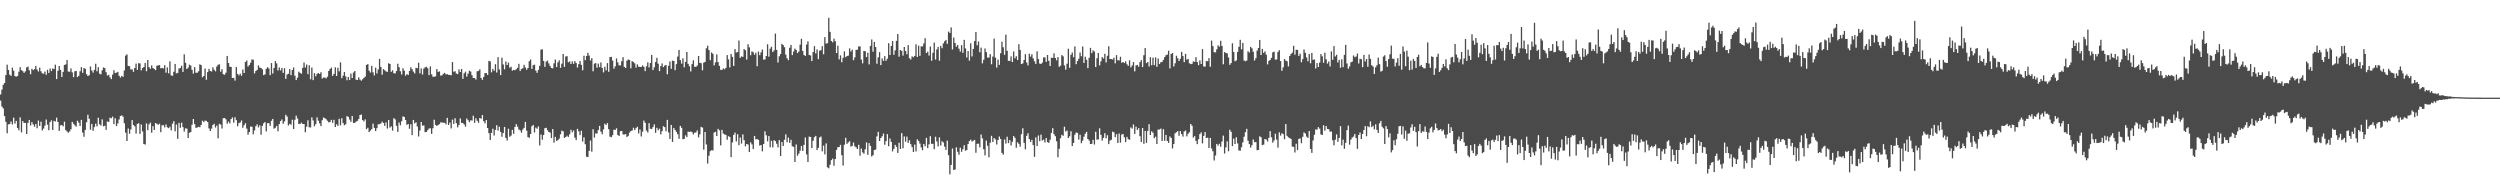 <?xml version="1.0" encoding="UTF-8"?>
<svg xmlns="http://www.w3.org/2000/svg" width="1920" height="150">
  <path d="M0 72.566h1v4.693H0zM1 68.805h1v13.089H1zM2 65.125h1v18.149H2zM3 63.723h1v25.461H3zM4 57.653h1v35.887H4zM5 49.678h1v52.663H5zM6 53.696h1v41.856H6zM7 57.355h1v37.878H7zM8 58.298h1v35.042H8zM9 51.982h1v43.605H9zM10 54.291h1v36.063H10zM11 58.488h1v36.447H11zM12 58.881h1v33.925H12zM13 58.297h1v39.942H13zM14 55.056h1v45.003H14zM15 51.599h1v38.585H15zM16 53.841h1v47.844H16zM17 54.686h1v38.293H17zM18 55.934h1v38.505H18zM19 54.775h1v39.592H19zM20 51.751h1v51.165H20zM21 51.174h1v43.233H21zM22 53.977h1v38.156H22zM23 56.995h1v39.358H23zM24 52.863h1v40.989H24zM25 53.928h1v41.641H25zM26 53.113h1v44.206H26zM27 50.645h1v44.586H27zM28 53.442h1v45.077H28zM29 54.960h1v37.627H29zM30 51.923h1v44.822H30zM31 54.720h1v38.708H31zM32 56.317h1v43.887H32zM33 56.613h1v42.177H33zM34 54.952h1v41.530H34zM35 57.435h1v34.350H35zM36 53.613h1v42.119H36zM37 56.017h1v44.021H37zM38 52.608h1v41.133H38zM39 54.599h1v37.838H39zM40 52.588h1v47.241H40zM41 53.035h1v39.769H41zM42 49.654h1v43.669H42zM43 60.724h1v29.621H43zM44 54.395h1v39.323H44zM45 50.686h1v49.836H45zM46 53.647h1v42.655H46zM47 59.083h1v36.924H47zM48 55.199h1v41.800H48zM49 49.866h1v43.584H49zM50 49.478h1v50.483H50zM51 46.107h1v54.868H51zM52 55.010h1v46.930H52zM53 55.030h1v45.895H53zM54 52.519h1v46.777H54zM55 55.567h1v38.083H55zM56 59.303h1v35.729H56zM57 54.744h1v41.516H57zM58 54.477h1v42.745H58zM59 59.175h1v33.557H59zM60 58.210h1v35.987H60zM61 54.751h1v42.013H61zM62 51.578h1v40.480H62zM63 55.930h1v45.894H63zM64 52.257h1v52.777H64zM65 52.822h1v46.974H65zM66 56.985h1v36.895H66zM67 58.383h1v29.730H67zM68 57.793h1v33.375H68zM69 51.059h1v48.538H69zM70 54.132h1v41.032H70zM71 55.771h1v44.660H71zM72 53.637h1v44.005H72zM73 48.970h1v46.019H73zM74 54.755h1v42.277H74zM75 51.599h1v38.832H75zM76 56.540h1v38.911H76zM77 57.123h1v39.344H77zM78 53.968h1v37.665H78zM79 51.781h1v45.240H79zM80 52.335h1v44.218H80zM81 55.428h1v44.301H81zM82 58.036h1v35.181H82zM83 57.435h1v36.282H83zM84 59.447h1v30.983H84zM85 60.781h1v30.026H85zM86 57.347h1v32.278H86zM87 53.951h1v41.358H87zM88 56.105h1v34.735H88zM89 55.751h1v41.069H89zM90 55.217h1v39.533H90zM91 58.170h1v33.559H91zM92 59.557h1v29.511H92zM93 58.271h1v30.339H93zM94 59.001h1v30.603H94zM95 54.102h1v40.577H95zM96 42.722h1v59.146H96zM97 41.800h1v66.487H97zM98 50.597h1v48.134H98zM99 50.911h1v51.802H99zM100 53.372h1v46.069H100zM101 53.244h1v38.953H101zM102 55.160h1v40.837H102zM103 52.222h1v44.840H103zM104 48.837h1v53.789H104zM105 53.642h1v41.546H105zM106 48.555h1v46.124H106zM107 48.689h1v54.127H107zM108 54.081h1v41.493H108zM109 52.254h1v48.670H109zM110 51.399h1v59.213H110zM111 48.282h1v62.795H111zM112 54.671h1v40.119H112zM113 46.091h1v53.915H113zM114 51.600h1v43.888H114zM115 52.851h1v41.377H115zM116 50.259h1v51.669H116zM117 52.292h1v44.607H117zM118 52.931h1v46.923H118zM119 53.899h1v40.573H119zM120 50.486h1v44.642H120zM121 50.242h1v45.600H121zM122 49.963h1v45.065H122zM123 52.412h1v49.093H123zM124 52.183h1v44.116H124zM125 52.572h1v43.518H125zM126 50.071h1v47.737H126zM127 55.834h1v39.739H127zM128 51.768h1v46.033H128zM129 56.327h1v42.085H129zM130 47.119h1v50.193H130zM131 57.916h1v42.224H131zM132 58.196h1v36.829H132zM133 55.097h1v37.994H133zM134 49.109h1v51.760H134zM135 56.375h1v39.265H135zM136 56.029h1v50.606H136zM137 52.618h1v41.758H137zM138 52.158h1v45.999H138zM139 50.509h1v43.771H139zM140 55.257h1v42.402H140zM141 41.710h1v59.366H141zM142 48.228h1v50.366H142zM143 52.977h1v45.792H143zM144 51.903h1v54.063H144zM145 49.659h1v52.294H145zM146 50.349h1v51.071H146zM147 53.627h1v42.193H147zM148 56.544h1v34.836H148zM149 51.563h1v43.715H149zM150 55.837h1v42.384H150zM151 55.868h1v42.028H151zM152 54.745h1v42.620H152zM153 49.405h1v48.334H153zM154 50.015h1v45.924H154zM155 59.320h1v33.352H155zM156 58.356h1v35.367H156zM157 52.660h1v39.951H157zM158 61.230h1v31.578H158zM159 55.392h1v38.428H159zM160 52.865h1v45.749H160zM161 54.498h1v46.095H161zM162 54.914h1v43.845H162zM163 51.715h1v44.307H163zM164 53.571h1v41.529H164zM165 54.807h1v43.128H165zM166 51.091h1v45.386H166zM167 49.720h1v56.500H167zM168 49.426h1v45.655H168zM169 55.021h1v40.660H169zM170 53.121h1v45.582H170zM171 57.051h1v33.710H171zM172 57.421h1v33.207H172zM173 55.798h1v35.840H173zM174 42.973h1v52.043H174zM175 48.380h1v44.993H175zM176 51.201h1v43.566H176zM177 51.422h1v40.027H177zM178 59.889h1v30.326H178zM179 59.752h1v34.481H179zM180 61.906h1v28.165H180zM181 51.507h1v40.795H181zM182 56.775h1v40.195H182zM183 57.900h1v36.691H183zM184 56.571h1v37.498H184zM185 58.176h1v34.357H185zM186 53.365h1v44.792H186zM187 56.068h1v40.118H187zM188 47.613h1v47.070H188zM189 46.418h1v52.368H189zM190 51.172h1v52.232H190zM191 49.912h1v51.529H191zM192 48.186h1v49.045H192zM193 45.616h1v51.713H193zM194 45.879h1v57.227H194zM195 56.379h1v43.813H195zM196 54.540h1v42.406H196zM197 53.634h1v41.835H197zM198 50.241h1v47.616H198zM199 51.910h1v44.343H199zM200 52.230h1v51.239H200zM201 53.259h1v43.441H201zM202 57.710h1v36.988H202zM203 57.150h1v36.586H203zM204 52.855h1v48.124H204zM205 51.590h1v43.014H205zM206 52.603h1v41.956H206zM207 57.689h1v38.977H207zM208 48.441h1v44.352H208zM209 56.498h1v34.851H209zM210 52.169h1v46.628H210zM211 46.968h1v51.123H211zM212 48.676h1v48.005H212zM213 54.125h1v46.664H213zM214 51.788h1v43.490H214zM215 54.087h1v38.958H215zM216 52.238h1v39.495H216zM217 55.976h1v39.125H217zM218 52.365h1v40.845H218zM219 60.557h1v27.630H219zM220 57.235h1v32.335H220zM221 56.637h1v39.754H221zM222 53.078h1v42.071H222zM223 57.709h1v38.060H223zM224 53.777h1v38.178H224zM225 51.892h1v47.170H225zM226 58.131h1v33.878H226zM227 61.511h1v27.296H227zM228 59.666h1v31.301H228zM229 55.060h1v40.069H229zM230 56.004h1v39.162H230zM231 56.649h1v37.547H231zM232 52.110h1v43.114H232zM233 47.999h1v47.272H233zM234 51.816h1v49.751H234zM235 49.582h1v47.747H235zM236 56.933h1v35.476H236zM237 50.141h1v47.622H237zM238 60.868h1v37.040H238zM239 51.863h1v38.307H239zM240 61.566h1v30.964H240zM241 56.150h1v40.811H241zM242 58.583h1v36.808H242zM243 56.750h1v33.399H243zM244 56.019h1v36.663H244zM245 56.842h1v37.885H245zM246 55.479h1v41.389H246zM247 60.315h1v31.989H247zM248 59.566h1v30.726H248zM249 59.594h1v31.208H249zM250 60.216h1v31.376H250zM251 58.951h1v33.756H251zM252 54.537h1v39.475H252zM253 52.930h1v40.699H253zM254 51.913h1v40.152H254zM255 58.251h1v36.067H255zM256 56.735h1v35.277H256zM257 51.731h1v45.802H257zM258 58.315h1v37.143H258zM259 52.021h1v44.659H259zM260 54.799h1v36.417H260zM261 47.869h1v48.365H261zM262 60.037h1v30.773H262zM263 58.106h1v36.413H263zM264 55.300h1v40.906H264zM265 58.672h1v36.768H265zM266 61.636h1v27.578H266zM267 59.134h1v30.617H267zM268 61.393h1v30.386H268zM269 56.505h1v37.091H269zM270 59.898h1v29.200H270zM271 55.718h1v38.710H271zM272 54.505h1v39.844H272zM273 61.199h1v32.210H273zM274 61.452h1v31.371H274zM275 59.394h1v32.034H275zM276 61.129h1v27.252H276zM277 61.978h1v26.002H277zM278 60.896h1v31.315H278zM279 59.746h1v33.534H279zM280 58.824h1v32.882H280zM281 49.881h1v49.273H281zM282 49.187h1v48.971H282zM283 54.225h1v47.207H283zM284 55.718h1v44.572H284zM285 50.567h1v48.675H285zM286 55.550h1v39.440H286zM287 57.917h1v40.327H287zM288 51.978h1v48.732H288zM289 56.437h1v42.040H289zM290 53.359h1v42.153H290zM291 45.232h1v50.110H291zM292 51.410h1v43.471H292zM293 57.374h1v36.034H293zM294 53.098h1v41.347H294zM295 53.953h1v42.738H295zM296 54.856h1v39.126H296zM297 55.180h1v43.550H297zM298 48.570h1v43.580H298zM299 49.175h1v48.832H299zM300 55.147h1v41.857H300zM301 54.008h1v46.341H301zM302 56.214h1v34.584H302zM303 56.443h1v35.262H303zM304 54.541h1v42.059H304zM305 48.954h1v52.308H305zM306 51.590h1v42.511H306zM307 54.743h1v41.455H307zM308 57.165h1v35.991H308zM309 52.446h1v36.926H309zM310 54.254h1v35.535H310zM311 58.132h1v34.016H311zM312 56.880h1v38.945H312zM313 57.603h1v37.645H313zM314 54.509h1v44.347H314zM315 51.674h1v43.788H315zM316 53.158h1v50.620H316zM317 54.975h1v37.139H317zM318 56.366h1v38.422H318zM319 52.078h1v41.867H319zM320 52.367h1v44.809H320zM321 48.160h1v56.670H321zM322 56.332h1v43.917H322zM323 52.546h1v41.157H323zM324 57.233h1v39.324H324zM325 52.667h1v43.632H325zM326 51.734h1v49.798H326zM327 51.304h1v50.050H327zM328 52.448h1v47.524H328zM329 57.716h1v41.010H329zM330 50.992h1v47.521H330zM331 57.104h1v45.696H331zM332 58.936h1v39.573H332zM333 58.998h1v32.975H333zM334 58.627h1v37.316H334zM335 53.053h1v43.594H335zM336 55.187h1v40.930H336zM337 54.826h1v40.519H337zM338 58.062h1v35.866H338zM339 57.840h1v36.285H339zM340 56.633h1v37.600H340zM341 55.972h1v38.353H341zM342 57.158h1v38.404H342zM343 56.948h1v33.551H343zM344 57.488h1v38.513H344zM345 57.564h1v36.616H345zM346 57.799h1v40.836H346zM347 47.646h1v44.210H347zM348 55.083h1v40.113H348zM349 54.705h1v36.142H349zM350 56.464h1v38.129H350zM351 56.924h1v40.863H351zM352 53.300h1v42.673H352zM353 55.309h1v35.606H353zM354 52.999h1v41.385H354zM355 60.566h1v33.993H355zM356 56.318h1v39.293H356zM357 55.030h1v42.247H357zM358 58.832h1v32.191H358zM359 56.559h1v35.767H359zM360 54.325h1v39.547H360zM361 54.964h1v37.424H361zM362 57.774h1v34.840H362zM363 59.885h1v29.020H363zM364 59.962h1v34.411H364zM365 61.157h1v29.709H365zM366 54.792h1v38.005H366zM367 54.416h1v39.906H367zM368 53.262h1v37.342H368zM369 59.896h1v31.274H369zM370 61.347h1v27.024H370zM371 59.044h1v34.014H371zM372 56.185h1v38.523H372zM373 56.124h1v36.095H373zM374 57.540h1v40.748H374zM375 46.751h1v55.567H375zM376 47.180h1v60.373H376zM377 55.539h1v46.525H377zM378 52.898h1v45.952H378zM379 54.399h1v49.702H379zM380 49.330h1v50.408H380zM381 55.719h1v40.409H381zM382 43.882h1v56.379H382zM383 53.324h1v44.002H383zM384 57.642h1v43.616H384zM385 44.266h1v60.755H385zM386 49.511h1v52.671H386zM387 53.259h1v44.230H387zM388 47.246h1v58.616H388zM389 49.907h1v58.020H389zM390 48.075h1v50.785H390zM391 52.034h1v52.983H391zM392 51.252h1v52.875H392zM393 54.266h1v45.467H393zM394 53.635h1v49.066H394zM395 53.985h1v43.551H395zM396 53.135h1v42.215H396zM397 52.062h1v45.189H397zM398 48.976h1v50.469H398zM399 54.463h1v45.722H399zM400 52.962h1v48.927H400zM401 52.468h1v47.011H401zM402 49.754h1v48.435H402zM403 51.802h1v41.841H403zM404 53.614h1v46.756H404zM405 52.216h1v53.087H405zM406 47.007h1v58.799H406zM407 45.745h1v57.097H407zM408 52.919h1v44.076H408zM409 50.059h1v45.875H409zM410 49.640h1v52.072H410zM411 54.231h1v43.744H411zM412 55.923h1v42.946H412zM413 53.650h1v43.449H413zM414 50.515h1v61.189H414zM415 38.163h1v65.174H415zM416 37.866h1v69.448H416zM417 46.807h1v56.931H417zM418 51.372h1v47.065H418zM419 47.310h1v50.834H419zM420 46.549h1v53.473H420zM421 48.679h1v52.698H421zM422 50.741h1v51.146H422zM423 52.221h1v53.818H423zM424 52.456h1v46.680H424zM425 48.652h1v60.924H425zM426 45.747h1v59.369H426zM427 51.484h1v56.705H427zM428 47.927h1v59.736H428zM429 46.359h1v60.107H429zM430 52.062h1v51.119H430zM431 48.895h1v51.423H431zM432 41.400h1v59.527H432zM433 51.360h1v54.578H433zM434 43.404h1v61.819H434zM435 43.115h1v61.139H435zM436 47.858h1v57.313H436zM437 47.139h1v56.034H437zM438 49.170h1v50.479H438zM439 47.154h1v54.401H439zM440 49.053h1v51.146H440zM441 46.929h1v58.744H441zM442 48.460h1v59.167H442zM443 51.907h1v47.046H443zM444 49.234h1v51.650H444zM445 46.890h1v56.911H445zM446 49.822h1v50.571H446zM447 54.011h1v54.763H447zM448 42.804h1v62.691H448zM449 46.252h1v64.518H449zM450 42.985h1v77.401H450zM451 40.535h1v80.058H451zM452 42.633h1v73.224H452zM453 46.494h1v61.461H453zM454 44.699h1v71.764H454zM455 54.727h1v44.558H455zM456 48.900h1v56.780H456zM457 48.427h1v54.061H457zM458 51.967h1v50.562H458zM459 48.857h1v51.019H459zM460 51.556h1v45.089H460zM461 47.972h1v53.130H461zM462 52.174h1v50.939H462zM463 55.586h1v43.863H463zM464 51.272h1v43.716H464zM465 54.014h1v42.046H465zM466 48.463h1v46.124H466zM467 55.131h1v44.100H467zM468 43.833h1v61.158H468zM469 43.677h1v61.740H469zM470 46.510h1v57.319H470zM471 52.730h1v46.831H471zM472 50.950h1v48.821H472zM473 44.878h1v53.643H473zM474 47.898h1v55.710H474zM475 50.178h1v54.306H475zM476 50.216h1v50.585H476zM477 47.022h1v53.553H477zM478 43.865h1v59.359H478zM479 51.338h1v51.985H479zM480 52.252h1v50.735H480zM481 46.591h1v58.648H481zM482 45.651h1v58.716H482zM483 46.064h1v55.763H483zM484 52.497h1v48.171H484zM485 46.993h1v53.273H485zM486 47.578h1v50.540H486zM487 48.701h1v51.216H487zM488 51.904h1v46.519H488zM489 49.460h1v47.877H489zM490 51.147h1v51.329H490zM491 51.461h1v47.972H491zM492 51.409h1v53.402H492zM493 50.210h1v50.912H493zM494 51.299h1v41.331H494zM495 54.625h1v39.669H495zM496 50.966h1v49.354H496zM497 47.893h1v53.909H497zM498 51.829h1v42.807H498zM499 48.400h1v50.491H499zM500 42.139h1v56.972H500zM501 53.821h1v43.824H501zM502 51.689h1v43.867H502zM503 47.675h1v54.323H503zM504 44.396h1v53.762H504zM505 48.966h1v51.072H505zM506 54.631h1v44.178H506zM507 50.776h1v52.424H507zM508 48.732h1v52.009H508zM509 51.550h1v45.383H509zM510 50.369h1v47.266H510zM511 49.919h1v50.864H511zM512 57.043h1v34.992H512zM513 50.534h1v51.193H513zM514 47.198h1v59.498H514zM515 52.833h1v43.118H515zM516 46.540h1v62.455H516zM517 46.839h1v51.429H517zM518 53.931h1v45.917H518zM519 49.235h1v52.096H519zM520 43.422h1v59.704H520zM521 38.353h1v68.247H521zM522 46.198h1v50.492H522zM523 48.871h1v49.301H523zM524 44.814h1v62.132H524zM525 51.721h1v54.911H525zM526 47.547h1v56.382H526zM527 39.957h1v65.370H527zM528 49.027h1v52.078H528zM529 50.884h1v50.416H529zM530 54.897h1v46.097H530zM531 49.252h1v52.249H531zM532 46.312h1v56.915H532zM533 51.304h1v50.656H533zM534 51.329h1v50.399H534zM535 50.334h1v49.855H535zM536 42.990h1v62.513H536zM537 48.303h1v54.925H537zM538 48.559h1v48.892H538zM539 54.011h1v43.983H539zM540 48.132h1v66.823H540zM541 47.502h1v53.863H541zM542 37.062h1v73.911H542zM543 35.127h1v90.473H543zM544 38.418h1v81.152H544zM545 46.211h1v69.902H545zM546 40.298h1v75.059H546zM547 41.276h1v74.301H547zM548 50.245h1v51.543H548zM549 47.891h1v53.341H549zM550 41.755h1v62.740H550zM551 47.710h1v51.281H551zM552 50.606h1v49.467H552zM553 53.610h1v58.051H553zM554 53.685h1v46.039H554zM555 52.455h1v50.079H555zM556 53.226h1v50.068H556zM557 52.127h1v51.434H557zM558 42.290h1v65.012H558zM559 45.594h1v58.958H559zM560 51.779h1v53.425H560zM561 41.453h1v79.213H561zM562 43.666h1v65.716H562zM563 50.646h1v53.003H563zM564 37.744h1v64.095H564zM565 40.353h1v68.293H565zM566 39.963h1v63.101H566zM567 31.115h1v80.401H567zM568 44.387h1v61.256H568zM569 43.298h1v66.996H569zM570 43.678h1v59.555H570zM571 37.660h1v70.012H571zM572 38.601h1v73.760H572zM573 45.759h1v64.848H573zM574 33.950h1v77.042H574zM575 36.363h1v80.446H575zM576 42.431h1v66.892H576zM577 39.456h1v71.434H577zM578 40.165h1v74.314H578zM579 42.028h1v62.345H579zM580 40.533h1v66.460H580zM581 50.873h1v55.917H581zM582 39.601h1v67.809H582zM583 42.376h1v69.442H583zM584 40.253h1v71.112H584zM585 38.026h1v78.223H585zM586 45.780h1v64.818H586zM587 45.650h1v55.187H587zM588 43.021h1v60.851H588zM589 33.971h1v74.578H589zM590 43.533h1v60.952H590zM591 37.355h1v75.757H591zM592 35.907h1v72.208H592zM593 39.994h1v73.229H593zM594 38.738h1v68.956H594zM595 25.811h1v82.571H595zM596 38.292h1v72.116H596zM597 48.051h1v65.174H597zM598 43.191h1v64.436H598zM599 41.493h1v78.348H599zM600 33.639h1v75.465H600zM601 34.622h1v77.572H601zM602 36.253h1v71.102H602zM603 41.964h1v61.203H603zM604 44.810h1v64.383H604zM605 46.208h1v59.409H605zM606 36.671h1v73.043H606zM607 34.497h1v72.884H607zM608 42.336h1v70.009H608zM609 39.574h1v73.216H609zM610 37.321h1v87.052H610zM611 38.360h1v72.577H611zM612 40.756h1v78.838H612zM613 39.565h1v78.429H613zM614 34.281h1v81.500H614zM615 29.795h1v82.291H615zM616 39.105h1v76.819H616zM617 42.243h1v69.016H617zM618 42.936h1v62.627H618zM619 34.197h1v84.390H619zM620 31.723h1v92.700H620zM621 42.265h1v62.652H621zM622 42.595h1v62.561H622zM623 46.883h1v66.867H623zM624 40.009h1v68.053H624zM625 35.418h1v69.898H625zM626 41.023h1v63.327H626zM627 37.942h1v77.300H627zM628 45.392h1v68.119H628zM629 38.974h1v66.662H629zM630 38.486h1v66.373H630zM631 35.453h1v80.769H631zM632 41.697h1v70.140H632zM633 28.494h1v90.086H633zM634 33.463h1v76.685H634zM635 33.197h1v95.338H635zM636 13.693h1v115.607H636zM637 24.451h1v102.065H637zM638 31.478h1v91.482H638zM639 32.523h1v89.291H639zM640 29.627h1v97.640H640zM641 31.663h1v90.511H641zM642 40.707h1v74.367H642zM643 35.127h1v77.936H643zM644 45.635h1v67.285H644zM645 42.502h1v68.766H645zM646 47.822h1v71.401H646zM647 44.395h1v82.750H647zM648 39.417h1v71.722H648zM649 43.874h1v61.940H649zM650 43.039h1v67.430H650zM651 42.708h1v66.581H651zM652 37.178h1v71.277H652zM653 39.587h1v73.029H653zM654 38.213h1v73.795H654zM655 46.221h1v63.284H655zM656 44.061h1v68.346H656zM657 38.347h1v74.795H657zM658 38.129h1v76.310H658zM659 35.627h1v75.592H659zM660 35.654h1v83.947H660zM661 45.695h1v68.417H661zM662 48.648h1v68.383H662zM663 39.067h1v79.001H663zM664 39.393h1v75.255H664zM665 43.808h1v65.584H665zM666 40.508h1v78.444H666zM667 49.448h1v60.500H667zM668 35.227h1v76.849H668zM669 30.302h1v89.886H669zM670 39.686h1v79.507H670zM671 32.195h1v83.053H671zM672 36.080h1v78.811H672zM673 48.953h1v55.801H673zM674 44.014h1v57.235H674zM675 40.013h1v68.268H675zM676 50.024h1v56.000H676zM677 44.921h1v59.711H677zM678 46.767h1v55.799H678zM679 43.116h1v68.055H679zM680 46.724h1v61.679H680zM681 45.073h1v57.935H681zM682 33.167h1v79.175H682zM683 42.221h1v64.104H683zM684 35.267h1v73.718H684zM685 31.465h1v84.812H685zM686 42.112h1v72.283H686zM687 38.687h1v72.590H687zM688 31.362h1v81.384H688zM689 26.131h1v91.329H689zM690 43.533h1v66.105H690zM691 38.384h1v75.975H691zM692 39.048h1v63.216H692zM693 42.711h1v71.154H693zM694 36.110h1v68.652H694zM695 39.190h1v69.630H695zM696 41.652h1v63.278H696zM697 34.685h1v75.053H697zM698 44.728h1v63.013H698zM699 45.717h1v65.060H699zM700 43.282h1v69.715H700zM701 43.999h1v72.727H701zM702 42.958h1v68.103H702zM703 34.023h1v82.227H703zM704 43.740h1v63.275H704zM705 35.062h1v73.102H705zM706 42.902h1v67.349H706zM707 35.600h1v77.606H707zM708 35.643h1v79.690H708zM709 33.384h1v77.159H709zM710 29.361h1v82.985H710zM711 40.686h1v65.204H711zM712 39.609h1v74.153H712zM713 42.662h1v68.174H713zM714 35.722h1v68.862H714zM715 46.625h1v63.886H715zM716 40.544h1v69.912H716zM717 32.729h1v81.881H717zM718 45.737h1v59.276H718zM719 37.999h1v70.630H719zM720 36.015h1v76.414H720zM721 46.591h1v58.934H721zM722 35.248h1v76.538H722zM723 37.027h1v71.443H723zM724 33.270h1v76.148H724zM725 31.677h1v80.906H725zM726 30.694h1v84.461H726zM727 33.707h1v74.309H727zM728 24.292h1v94.899H728zM729 25.275h1v108.647H729zM730 21.025h1v105.629H730zM731 37.981h1v76.091H731zM732 28.803h1v101.734H732zM733 33.009h1v97.140H733zM734 35.833h1v77.337H734zM735 34.636h1v81.929H735zM736 37.379h1v81.446H736zM737 39.571h1v73.861H737zM738 34.683h1v81.898H738zM739 40.547h1v74.086H739zM740 30.593h1v80.895H740zM741 37.175h1v78.614H741zM742 44.133h1v71.004H742zM743 39.148h1v71.436H743zM744 46.528h1v61.814H744zM745 33.258h1v74.014H745zM746 43.362h1v65.368H746zM747 37.568h1v70.469H747zM748 31.535h1v75.876H748zM749 24.647h1v92.658H749zM750 34.769h1v75.672H750zM751 31.851h1v78.507H751zM752 40.118h1v73.047H752zM753 36.548h1v66.749H753zM754 48.633h1v57.681H754zM755 45.867h1v68.777H755zM756 37.208h1v82.154H756zM757 40.020h1v67.975H757zM758 44.208h1v67.738H758zM759 44.246h1v76.528H759zM760 41.577h1v68.035H760zM761 49.377h1v54.909H761zM762 43.475h1v65.597H762zM763 29.633h1v76.420H763zM764 44.219h1v62.814H764zM765 51.919h1v59.069H765zM766 45.796h1v61.725H766zM767 49.830h1v55.022H767zM768 40.884h1v65.840H768zM769 32.025h1v85.355H769zM770 36.296h1v82.480H770zM771 42.125h1v64.979H771zM772 26.599h1v83.678H772zM773 39.020h1v65.980H773zM774 46.691h1v63.248H774zM775 46.795h1v60.801H775zM776 43.317h1v68.464H776zM777 47.628h1v61.250H777zM778 39.503h1v64.984H778zM779 44.784h1v61.071H779zM780 43.162h1v70.365H780zM781 46.084h1v63.156H781zM782 33.932h1v76.544H782zM783 38.326h1v74.326H783zM784 49.182h1v53.885H784zM785 48.685h1v49.824H785zM786 46.081h1v63.619H786zM787 41.608h1v73.083H787zM788 47.974h1v56.343H788zM789 50.224h1v52.061H789zM790 41.287h1v65.547H790zM791 43.451h1v65.544H791zM792 41.660h1v65.752H792zM793 44.874h1v66.534H793zM794 47.112h1v73.368H794zM795 49.117h1v56.382H795zM796 39.438h1v72.721H796zM797 45.371h1v58.652H797zM798 48.818h1v59.548H798zM799 49.131h1v54.246H799zM800 48.072h1v59.832H800zM801 44.121h1v63.140H801zM802 44.010h1v65.381H802zM803 47.516h1v58.447H803zM804 42.251h1v66.913H804zM805 46.689h1v63.055H805zM806 50.623h1v56.710H806zM807 44.352h1v57.739H807zM808 44.422h1v54.055H808zM809 40.958h1v62.093H809zM810 44.567h1v60.027H810zM811 46.344h1v62.165H811zM812 43.802h1v76.984H812zM813 51.290h1v62.986H813zM814 50.421h1v55.774H814zM815 42.303h1v61.240H815zM816 43.276h1v60.995H816zM817 50.213h1v47.095H817zM818 53.481h1v47.547H818zM819 48.908h1v51.356H819zM820 37.451h1v68.556H820zM821 52.088h1v52.552H821zM822 42.070h1v58.679H822zM823 40.359h1v71.803H823zM824 44.005h1v65.805H824zM825 35.635h1v67.812H825zM826 49.326h1v52.389H826zM827 46.854h1v55.242H827zM828 45.094h1v62.129H828zM829 40.354h1v63.113H829zM830 43.218h1v66.783H830zM831 35.664h1v72.387H831zM832 48.343h1v56.641H832zM833 43.513h1v59.212H833zM834 45.905h1v55.358H834zM835 52.344h1v54.413H835zM836 44.353h1v63.596H836zM837 36.763h1v73.836H837zM838 40.788h1v69.721H838zM839 38.640h1v68.777H839zM840 39.604h1v71.409H840zM841 51.512h1v49.676H841zM842 44.751h1v62.491H842zM843 40.707h1v66.289H843zM844 50.250h1v48.287H844zM845 47.165h1v56.423H845zM846 43.843h1v64.153H846zM847 44.974h1v60.924H847zM848 41.308h1v60.966H848zM849 47.994h1v58.198H849zM850 42.793h1v61.042H850zM851 35.530h1v75.146H851zM852 45.303h1v62.676H852zM853 45.357h1v61.965H853zM854 45.683h1v55.446H854zM855 44.276h1v57.370H855zM856 48.647h1v56.709H856zM857 42.336h1v60.749H857zM858 46.229h1v63.584H858zM859 46.423h1v56.157H859zM860 43.596h1v65.929H860zM861 48.205h1v55.144H861zM862 47.625h1v55.259H862zM863 48.430h1v57.031H863zM864 47.108h1v62.053H864zM865 49.357h1v55.734H865zM866 50.547h1v56.328H866zM867 46.323h1v61.064H867zM868 51.753h1v46.147H868zM869 50.263h1v48.501H869zM870 47.685h1v47.894H870zM871 54.800h1v48.089H871zM872 50.296h1v46.968H872zM873 49.793h1v50.008H873zM874 51.256h1v47.134H874zM875 47.763h1v56.827H875zM876 46.169h1v62.914H876zM877 51.493h1v46.833H877zM878 42.416h1v68.014H878zM879 36.917h1v63.662H879zM880 48.499h1v61.236H880zM881 47.581h1v52.945H881zM882 51.039h1v44.348H882zM883 43.932h1v59.742H883zM884 50.050h1v50.756H884zM885 44.313h1v57.575H885zM886 50.037h1v56.115H886zM887 44.062h1v60.904H887zM888 51.325h1v59.250H888zM889 44.950h1v54.556H889zM890 49.164h1v50.304H890zM891 47.796h1v50.974H891zM892 47.494h1v60.755H892zM893 46.020h1v53.183H893zM894 43.903h1v64.240H894zM895 42.418h1v61.227H895zM896 41.924h1v66.371H896zM897 38.897h1v70.843H897zM898 52.510h1v52.307H898zM899 41.370h1v64.574H899zM900 40.759h1v73.287H900zM901 51.036h1v59.533H901zM902 48.608h1v53.790H902zM903 42.782h1v58.725H903zM904 44.732h1v55.970H904zM905 46.831h1v57.480H905zM906 45.086h1v55.570H906zM907 39.836h1v63.148H907zM908 43.058h1v61.862H908zM909 47.702h1v53.279H909zM910 41.371h1v58.887H910zM911 45.795h1v58.966H911zM912 45.190h1v57.517H912zM913 48.589h1v52.997H913zM914 49.256h1v45.974H914zM915 49.012h1v47.595H915zM916 47.097h1v58.570H916zM917 47.491h1v57.053H917zM918 43.905h1v64.258H918zM919 47.616h1v63.097H919zM920 50.016h1v56.954H920zM921 46.361h1v56.673H921zM922 49.127h1v52.530H922zM923 37.680h1v72.425H923zM924 50.998h1v53.380H924zM925 51.191h1v50.253H925zM926 46.902h1v59.079H926zM927 46.989h1v58.758H927zM928 44.597h1v69.041H928zM929 51.261h1v54.687H929zM930 31.170h1v82.849H930zM931 35.420h1v80.730H931zM932 40.074h1v83.172H932zM933 40.238h1v79.197H933zM934 37.898h1v72.667H934zM935 34.818h1v77.066H935zM936 35.837h1v74.610H936zM937 31.315h1v81.369H937zM938 35.297h1v73.447H938zM939 49.340h1v54.785H939zM940 40.000h1v77.904H940zM941 40.747h1v72.477H941zM942 40.982h1v67.612H942zM943 44.057h1v72.115H943zM944 49.757h1v49.885H944zM945 48.429h1v52.775H945zM946 33.237h1v78.923H946zM947 39.862h1v66.605H947zM948 47.047h1v63.536H948zM949 46.362h1v59.069H949zM950 39.846h1v70.273H950zM951 35.919h1v79.643H951zM952 30.558h1v85.185H952zM953 37.892h1v75.148H953zM954 32.961h1v76.391H954zM955 46.504h1v58.498H955zM956 47.000h1v54.524H956zM957 46.480h1v52.416H957zM958 39.311h1v68.785H958zM959 40.320h1v70.315H959zM960 36.030h1v77.348H960zM961 37.144h1v74.357H961zM962 39.784h1v67.302H962zM963 46.489h1v62.680H963zM964 44.683h1v64.476H964zM965 38.860h1v76.475H965zM966 36.882h1v78.248H966zM967 30.685h1v74.012H967zM968 42.215h1v63.180H968zM969 37.577h1v73.888H969zM970 40.613h1v70.449H970zM971 39.424h1v67.311H971zM972 41.962h1v65.203H972zM973 49.440h1v59.188H973zM974 46.761h1v59.142H974zM975 46.038h1v54.647H975zM976 44.447h1v61.032H976zM977 40.196h1v69.376H977zM978 39.685h1v68.186H978zM979 45.847h1v56.860H979zM980 45.681h1v61.538H980zM981 39.882h1v73.456H981zM982 38.513h1v63.098H982zM983 46.871h1v57.261H983zM984 54.392h1v47.943H984zM985 51.727h1v51.315H985zM986 45.378h1v61.554H986zM987 46.546h1v48.757H987zM988 47.053h1v57.292H988zM989 51.014h1v54.498H989zM990 42.998h1v63.105H990zM991 41.465h1v65.250H991zM992 40.389h1v72.135H992zM993 35.173h1v77.602H993zM994 42.007h1v75.107H994zM995 38.214h1v72.186H995zM996 38.348h1v76.884H996zM997 42.977h1v63.700H997zM998 41.271h1v64.997H998zM999 47.825h1v62.221H999zM1000 45.392h1v59.646H1000zM1001 37.989h1v63.680H1001zM1002 40.575h1v61.952H1002zM1003 44.062h1v60.861H1003zM1004 47.032h1v58.888H1004zM1005 41.441h1v59.151H1005zM1006 48.593h1v65.782H1006zM1007 40.639h1v76.742H1007zM1008 45.930h1v61.902H1008zM1009 45.662h1v57.801H1009zM1010 52.600h1v46.758H1010zM1011 48.427h1v51.150H1011zM1012 51.464h1v46.187H1012zM1013 48.098h1v50.741H1013zM1014 41.524h1v61.701H1014zM1015 43.264h1v60.417H1015zM1016 48.166h1v48.041H1016zM1017 40.521h1v59.839H1017zM1018 45.510h1v51.233H1018zM1019 48.845h1v50.185H1019zM1020 47.224h1v52.061H1020zM1021 51.055h1v50.103H1021zM1022 39.469h1v61.562H1022zM1023 45.947h1v61.758H1023zM1024 35.443h1v76.193H1024zM1025 43.352h1v63.980H1025zM1026 42.087h1v61.147H1026zM1027 47.984h1v60.892H1027zM1028 45.996h1v59.994H1028zM1029 52.013h1v44.844H1029zM1030 45.568h1v66.080H1030zM1031 51.534h1v55.721H1031zM1032 42.129h1v72.148H1032zM1033 34.446h1v75.286H1033zM1034 48.719h1v51.225H1034zM1035 52.798h1v43.685H1035zM1036 51.001h1v60.124H1036zM1037 47.870h1v59.415H1037zM1038 47.307h1v58.353H1038zM1039 42.576h1v62.316H1039zM1040 43.951h1v59.035H1040zM1041 43.385h1v62.711H1041zM1042 41.097h1v73.246H1042zM1043 48.725h1v54.937H1043zM1044 45.111h1v56.637H1044zM1045 45.463h1v61.271H1045zM1046 51.627h1v51.279H1046zM1047 42.153h1v57.674H1047zM1048 47.198h1v49.642H1048zM1049 45.299h1v59.361H1049zM1050 51.266h1v45.721H1050zM1051 41.838h1v55.873H1051zM1052 45.229h1v48.000H1052zM1053 50.100h1v47.474H1053zM1054 51.065h1v45.490H1054zM1055 56.780h1v42.564H1055zM1056 51.702h1v43.794H1056zM1057 50.050h1v49.725H1057zM1058 44.223h1v57.872H1058zM1059 49.245h1v45.447H1059zM1060 54.968h1v37.844H1060zM1061 54.374h1v42.986H1061zM1062 43.436h1v55.101H1062zM1063 42.467h1v68.107H1063zM1064 46.879h1v49.952H1064zM1065 51.254h1v47.859H1065zM1066 45.341h1v60.130H1066zM1067 41.727h1v60.663H1067zM1068 35.043h1v82.003H1068zM1069 45.032h1v70.256H1069zM1070 45.149h1v62.565H1070zM1071 51.065h1v60.473H1071zM1072 48.069h1v58.910H1072zM1073 44.696h1v58.087H1073zM1074 50.554h1v46.428H1074zM1075 41.379h1v55.344H1075zM1076 53.513h1v49.833H1076zM1077 35.648h1v61.446H1077zM1078 39.642h1v66.906H1078zM1079 50.817h1v49.528H1079zM1080 38.900h1v69.183H1080zM1081 43.500h1v59.171H1081zM1082 53.909h1v48.490H1082zM1083 46.590h1v51.366H1083zM1084 53.470h1v41.946H1084zM1085 45.198h1v55.303H1085zM1086 46.846h1v50.582H1086zM1087 52.163h1v49.348H1087zM1088 43.801h1v68.662H1088zM1089 42.056h1v58.724H1089zM1090 50.831h1v44.485H1090zM1091 49.831h1v52.293H1091zM1092 51.456h1v49.422H1092zM1093 52.488h1v48.630H1093zM1094 52.480h1v44.693H1094zM1095 48.354h1v52.996H1095zM1096 32.575h1v74.250H1096zM1097 48.770h1v53.045H1097zM1098 52.079h1v46.473H1098zM1099 43.299h1v54.078H1099zM1100 43.713h1v57.897H1100zM1101 57.498h1v42.279H1101zM1102 52.516h1v42.290H1102zM1103 43.659h1v54.686H1103zM1104 41.221h1v58.908H1104zM1105 55.251h1v44.531H1105zM1106 53.904h1v45.186H1106zM1107 52.085h1v48.661H1107zM1108 49.083h1v50.577H1108zM1109 50.974h1v52.432H1109zM1110 45.592h1v60.593H1110zM1111 52.460h1v50.800H1111zM1112 53.843h1v41.276H1112zM1113 49.472h1v52.676H1113zM1114 44.183h1v53.557H1114zM1115 43.658h1v56.932H1115zM1116 47.861h1v62.903H1116zM1117 33.741h1v82.298H1117zM1118 41.862h1v75.904H1118zM1119 44.300h1v62.918H1119zM1120 47.874h1v57.012H1120zM1121 45.503h1v62.859H1121zM1122 39.915h1v66.823H1122zM1123 49.416h1v51.958H1123zM1124 44.906h1v64.408H1124zM1125 29.927h1v82.241H1125zM1126 46.763h1v65.217H1126zM1127 38.122h1v81.382H1127zM1128 42.873h1v77.866H1128zM1129 45.975h1v65.476H1129zM1130 26.340h1v89.253H1130zM1131 31.200h1v86.475H1131zM1132 34.338h1v76.379H1132zM1133 29.196h1v90.637H1133zM1134 32.859h1v85.737H1134zM1135 44.040h1v68.036H1135zM1136 40.582h1v69.917H1136zM1137 34.346h1v77.479H1137zM1138 41.622h1v76.056H1138zM1139 33.108h1v83.734H1139zM1140 37.107h1v70.358H1140zM1141 46.812h1v59.545H1141zM1142 34.628h1v76.925H1142zM1143 41.339h1v66.885H1143zM1144 44.035h1v70.912H1144zM1145 49.008h1v58.826H1145zM1146 46.243h1v60.987H1146zM1147 35.129h1v73.882H1147zM1148 45.743h1v61.661H1148zM1149 34.662h1v69.411H1149zM1150 34.690h1v73.714H1150zM1151 32.267h1v71.536H1151zM1152 37.285h1v77.874H1152zM1153 39.108h1v69.095H1153zM1154 36.703h1v70.985H1154zM1155 46.476h1v58.295H1155zM1156 37.069h1v74.219H1156zM1157 34.515h1v90.531H1157zM1158 32.235h1v80.641H1158zM1159 38.229h1v66.222H1159zM1160 26.032h1v83.601H1160zM1161 41.413h1v70.052H1161zM1162 45.237h1v61.284H1162zM1163 43.151h1v63.186H1163zM1164 36.308h1v70.967H1164zM1165 32.789h1v85.832H1165zM1166 40.705h1v70.740H1166zM1167 37.099h1v80.451H1167zM1168 20.807h1v86.354H1168zM1169 37.173h1v75.728H1169zM1170 31.117h1v91.816H1170zM1171 37.694h1v78.145H1171zM1172 41.014h1v63.952H1172zM1173 34.091h1v76.947H1173zM1174 45.775h1v71.738H1174zM1175 38.479h1v82.082H1175zM1176 31.934h1v81.307H1176zM1177 35.825h1v81.206H1177zM1178 17.507h1v101.850H1178zM1179 34.195h1v82.104H1179zM1180 39.007h1v70.544H1180zM1181 38.153h1v65.679H1181zM1182 45.464h1v68.765H1182zM1183 29.728h1v97.125H1183zM1184 31.131h1v81.114H1184zM1185 38.214h1v78.907H1185zM1186 39.033h1v72.819H1186zM1187 41.013h1v72.481H1187zM1188 44.504h1v60.637H1188zM1189 36.889h1v79.375H1189zM1190 39.225h1v73.251H1190zM1191 38.941h1v82.903H1191zM1192 33.855h1v79.350H1192zM1193 40.198h1v77.348H1193zM1194 39.853h1v82.742H1194zM1195 31.651h1v81.118H1195zM1196 35.580h1v87.494H1196zM1197 38.667h1v77.722H1197zM1198 39.356h1v73.976H1198zM1199 39.188h1v67.845H1199zM1200 31.159h1v84.589H1200zM1201 39.439h1v76.136H1201zM1202 40.750h1v63.728H1202zM1203 44.374h1v66.571H1203zM1204 43.766h1v62.144H1204zM1205 47.783h1v72.309H1205zM1206 45.994h1v59.472H1206zM1207 41.889h1v61.947H1207zM1208 44.431h1v59.807H1208zM1209 41.448h1v62.108H1209zM1210 30.286h1v89.235H1210zM1211 38.963h1v71.724H1211zM1212 41.301h1v69.566H1212zM1213 43.619h1v64.348H1213zM1214 46.052h1v64.434H1214zM1215 37.040h1v68.154H1215zM1216 43.631h1v63.702H1216zM1217 37.860h1v77.217H1217zM1218 42.524h1v69.172H1218zM1219 41.292h1v79.593H1219zM1220 32.633h1v80.858H1220zM1221 32.496h1v80.545H1221zM1222 39.098h1v68.866H1222zM1223 37.699h1v80.853H1223zM1224 39.180h1v74.726H1224zM1225 34.266h1v76.111H1225zM1226 41.060h1v76.666H1226zM1227 22.621h1v93.126H1227zM1228 35.885h1v78.272H1228zM1229 39.087h1v65.973H1229zM1230 39.646h1v71.853H1230zM1231 48.647h1v65.432H1231zM1232 41.005h1v65.775H1232zM1233 40.256h1v65.984H1233zM1234 39.497h1v77.882H1234zM1235 37.566h1v89.338H1235zM1236 33.998h1v84.193H1236zM1237 26.605h1v94.845H1237zM1238 33.740h1v90.530H1238zM1239 32.245h1v78.318H1239zM1240 40.048h1v71.815H1240zM1241 37.246h1v75.524H1241zM1242 21.723h1v90.738H1242zM1243 38.362h1v72.446H1243zM1244 39.717h1v71.708H1244zM1245 28.730h1v87.454H1245zM1246 30.757h1v81.716H1246zM1247 23.190h1v100.366H1247zM1248 26.971h1v90.161H1248zM1249 28.616h1v99.058H1249zM1250 32.196h1v84.179H1250zM1251 32.806h1v75.942H1251zM1252 40.159h1v71.636H1252zM1253 47.673h1v55.462H1253zM1254 46.461h1v61.723H1254zM1255 43.631h1v59.641H1255zM1256 39.387h1v69.887H1256zM1257 46.858h1v57.111H1257zM1258 39.815h1v75.039H1258zM1259 41.193h1v68.381H1259zM1260 31.990h1v75.087H1260zM1261 39.797h1v68.926H1261zM1262 32.415h1v76.398H1262zM1263 34.485h1v82.516H1263zM1264 41.283h1v66.484H1264zM1265 36.010h1v75.030H1265zM1266 30.599h1v85.016H1266zM1267 39.686h1v73.363H1267zM1268 31.047h1v80.968H1268zM1269 31.096h1v82.116H1269zM1270 45.430h1v66.901H1270zM1271 37.083h1v73.854H1271zM1272 36.707h1v83.193H1272zM1273 37.460h1v76.456H1273zM1274 39.364h1v74.521H1274zM1275 29.815h1v93.120H1275zM1276 41.289h1v74.989H1276zM1277 32.112h1v82.539H1277zM1278 31.003h1v87.104H1278zM1279 23.653h1v90.587H1279zM1280 37.241h1v71.383H1280zM1281 42.265h1v65.419H1281zM1282 47.574h1v64.406H1282zM1283 42.450h1v81.588H1283zM1284 33.528h1v81.268H1284zM1285 39.751h1v79.274H1285zM1286 37.894h1v85.817H1286zM1287 36.213h1v78.970H1287zM1288 35.945h1v90.025H1288zM1289 33.914h1v81.311H1289zM1290 37.107h1v72.161H1290zM1291 45.273h1v65.418H1291zM1292 38.482h1v76.615H1292zM1293 36.506h1v73.296H1293zM1294 44.631h1v61.211H1294zM1295 43.225h1v68.035H1295zM1296 41.760h1v68.192H1296zM1297 40.132h1v69.104H1297zM1298 45.589h1v60.406H1298zM1299 47.533h1v58.595H1299zM1300 45.313h1v73.066H1300zM1301 38.586h1v64.764H1301zM1302 39.253h1v86.760H1302zM1303 40.182h1v77.276H1303zM1304 38.676h1v69.295H1304zM1305 41.943h1v70.045H1305zM1306 41.525h1v67.520H1306zM1307 35.555h1v81.798H1307zM1308 38.981h1v73.878H1308zM1309 36.866h1v76.406H1309zM1310 31.204h1v86.979H1310zM1311 22.786h1v110.444H1311zM1312 17.473h1v112.289H1312zM1313 27.142h1v99.731H1313zM1314 21.084h1v103.842H1314zM1315 19.742h1v104.692H1315zM1316 21.313h1v110.861H1316zM1317 31.033h1v88.654H1317zM1318 39.798h1v78.188H1318zM1319 32.315h1v91.147H1319zM1320 23.488h1v99.099H1320zM1321 26.007h1v100.298H1321zM1322 23.807h1v105.698H1322zM1323 36.314h1v89.305H1323zM1324 35.070h1v74.426H1324zM1325 38.525h1v79.006H1325zM1326 38.398h1v74.306H1326zM1327 40.867h1v76.751H1327zM1328 37.687h1v83.960H1328zM1329 29.848h1v88.640H1329zM1330 26.725h1v101.381H1330zM1331 25.434h1v95.434H1331zM1332 24.119h1v97.767H1332zM1333 24.366h1v101.595H1333zM1334 22.306h1v100.154H1334zM1335 21.041h1v92.986H1335zM1336 33.142h1v78.824H1336zM1337 34.016h1v82.381H1337zM1338 34.516h1v84.435H1338zM1339 35.131h1v94.381H1339zM1340 29.381h1v94.021H1340zM1341 32.688h1v92.596H1341zM1342 33.623h1v81.411H1342zM1343 32.651h1v82.505H1343zM1344 37.213h1v72.055H1344zM1345 24.833h1v104.048H1345zM1346 20.724h1v101.670H1346zM1347 31.607h1v91.092H1347zM1348 17.299h1v103.776H1348zM1349 32.412h1v75.483H1349zM1350 36.732h1v68.695H1350zM1351 45.668h1v71.614H1351zM1352 46.959h1v66.597H1352zM1353 38.956h1v73.061H1353zM1354 36.203h1v78.782H1354zM1355 35.858h1v72.268H1355zM1356 38.147h1v70.470H1356zM1357 34.271h1v78.564H1357zM1358 38.279h1v78.294H1358zM1359 32.090h1v94.647H1359zM1360 36.906h1v81.486H1360zM1361 33.603h1v79.142H1361zM1362 36.687h1v84.658H1362zM1363 35.862h1v71.157H1363zM1364 36.861h1v69.284H1364zM1365 38.903h1v71.486H1365zM1366 37.697h1v68.964H1366zM1367 42.908h1v66.080H1367zM1368 28.932h1v78.217H1368zM1369 33.881h1v72.868H1369zM1370 44.143h1v63.562H1370zM1371 43.605h1v67.682H1371zM1372 43.735h1v70.262H1372zM1373 42.714h1v63.716H1373zM1374 47.811h1v58.920H1374zM1375 44.764h1v67.518H1375zM1376 44.727h1v64.973H1376zM1377 40.356h1v78.738H1377zM1378 40.395h1v72.599H1378zM1379 34.150h1v89.697H1379zM1380 42.344h1v71.485H1380zM1381 35.166h1v88.262H1381zM1382 42.976h1v66.230H1382zM1383 51.114h1v52.848H1383zM1384 39.987h1v73.612H1384zM1385 44.570h1v75.583H1385zM1386 44.701h1v57.928H1386zM1387 52.780h1v53.533H1387zM1388 40.308h1v73.452H1388zM1389 37.130h1v73.769H1389zM1390 40.452h1v69.733H1390zM1391 34.908h1v70.185H1391zM1392 48.022h1v54.289H1392zM1393 45.545h1v59.918H1393zM1394 43.087h1v64.611H1394zM1395 40.499h1v68.276H1395zM1396 38.260h1v79.280H1396zM1397 33.203h1v83.510H1397zM1398 32.267h1v85.160H1398zM1399 38.625h1v75.458H1399zM1400 37.691h1v74.951H1400zM1401 30.396h1v81.582H1401zM1402 31.154h1v89.187H1402zM1403 38.488h1v75.536H1403zM1404 28.989h1v85.734H1404zM1405 32.675h1v90.039H1405zM1406 25.849h1v96.960H1406zM1407 28.408h1v88.996H1407zM1408 22.044h1v104.405H1408zM1409 21.252h1v102.671H1409zM1410 18.356h1v102.789H1410zM1411 30.998h1v84.996H1411zM1412 29.970h1v90.224H1412zM1413 26.964h1v93.326H1413zM1414 29.464h1v91.436H1414zM1415 26.602h1v93.189H1415zM1416 23.739h1v97.772H1416zM1417 29.966h1v86.294H1417zM1418 29.789h1v86.993H1418zM1419 37.188h1v78.709H1419zM1420 38.590h1v93.832H1420zM1421 34.027h1v85.685H1421zM1422 27.770h1v98.333H1422zM1423 30.388h1v85.234H1423zM1424 26.909h1v87.362H1424zM1425 36.677h1v90.722H1425zM1426 27.786h1v99.904H1426zM1427 22.162h1v99.899H1427zM1428 25.301h1v100.168H1428zM1429 24.274h1v92.521H1429zM1430 22.723h1v101.702H1430zM1431 38.048h1v74.641H1431zM1432 35.209h1v79.436H1432zM1433 33.802h1v78.888H1433zM1434 38.315h1v72.023H1434zM1435 30.177h1v79.811H1435zM1436 35.476h1v86.008H1436zM1437 26.651h1v91.781H1437zM1438 27.019h1v87.127H1438zM1439 32.647h1v81.850H1439zM1440 26.540h1v90.043H1440zM1441 27.446h1v91.557H1441zM1442 32.242h1v92.230H1442zM1443 34.895h1v82.285H1443zM1444 36.898h1v81.960H1444zM1445 32.105h1v86.409H1445zM1446 32.330h1v78.341H1446zM1447 35.129h1v79.682H1447zM1448 28.707h1v89.893H1448zM1449 27.751h1v94.724H1449zM1450 29.716h1v99.212H1450zM1451 26.940h1v101.348H1451zM1452 27.820h1v83.522H1452zM1453 42.260h1v76.180H1453zM1454 35.866h1v76.155H1454zM1455 39.389h1v72.496H1455zM1456 39.441h1v66.432H1456zM1457 39.013h1v72.431H1457zM1458 32.625h1v80.828H1458zM1459 29.570h1v102.022H1459zM1460 31.755h1v82.394H1460zM1461 40.036h1v83.842H1461zM1462 42.178h1v67.913H1462zM1463 31.051h1v84.830H1463zM1464 33.003h1v74.219H1464zM1465 36.563h1v80.146H1465zM1466 43.164h1v61.513H1466zM1467 40.778h1v67.265H1467zM1468 39.124h1v74.909H1468zM1469 35.955h1v80.874H1469zM1470 16.035h1v115.161H1470zM1471 33.768h1v78.146H1471zM1472 29.350h1v86.149H1472zM1473 39.671h1v73.785H1473zM1474 30.193h1v92.416H1474zM1475 45.527h1v66.024H1475zM1476 38.710h1v65.348H1476zM1477 45.329h1v55.750H1477zM1478 45.779h1v56.845H1478zM1479 49.342h1v54.232H1479zM1480 47.925h1v55.167H1480zM1481 50.650h1v55.740H1481zM1482 44.745h1v58.991H1482zM1483 53.594h1v44.944H1483zM1484 54.733h1v49.619H1484zM1485 51.329h1v44.558H1485zM1486 49.461h1v52.440H1486zM1487 54.241h1v48.610H1487zM1488 54.285h1v42.083H1488zM1489 46.004h1v54.307H1489zM1490 52.771h1v40.945H1490zM1491 53.482h1v46.102H1491zM1492 45.956h1v59.682H1492zM1493 47.811h1v56.274H1493zM1494 48.285h1v59.125H1494zM1495 48.364h1v56.543H1495zM1496 35.399h1v77.830H1496zM1497 28.623h1v87.495H1497zM1498 36.943h1v76.981H1498zM1499 31.202h1v90.379H1499zM1500 39.967h1v75.832H1500zM1501 32.692h1v79.264H1501zM1502 37.739h1v75.338H1502zM1503 40.728h1v71.461H1503zM1504 34.953h1v73.494H1504zM1505 35.114h1v79.147H1505zM1506 20.355h1v93.333H1506zM1507 37.177h1v73.037H1507zM1508 29.291h1v82.847H1508zM1509 32.618h1v81.310H1509zM1510 40.490h1v65.015H1510zM1511 46.960h1v54.061H1511zM1512 43.488h1v58.730H1512zM1513 36.630h1v72.708H1513zM1514 39.271h1v73.563H1514zM1515 42.529h1v61.925H1515zM1516 41.002h1v67.661H1516zM1517 37.436h1v72.833H1517zM1518 36.855h1v77.276H1518zM1519 48.392h1v58.437H1519zM1520 42.573h1v58.919H1520zM1521 46.762h1v56.349H1521zM1522 47.450h1v57.364H1522zM1523 45.151h1v56.133H1523zM1524 50.213h1v49.718H1524zM1525 48.329h1v51.952H1525zM1526 37.168h1v67.636H1526zM1527 39.511h1v63.901H1527zM1528 47.162h1v52.397H1528zM1529 52.916h1v46.395H1529zM1530 42.736h1v61.002H1530zM1531 44.409h1v61.215H1531zM1532 44.847h1v58.565H1532zM1533 51.724h1v51.070H1533zM1534 47.370h1v52.366H1534zM1535 47.670h1v52.704H1535zM1536 51.719h1v49.904H1536zM1537 53.096h1v43.525H1537zM1538 55.033h1v41.669H1538zM1539 49.143h1v47.586H1539zM1540 49.372h1v46.529H1540zM1541 55.101h1v39.972H1541zM1542 53.864h1v43.124H1542zM1543 54.178h1v42.022H1543zM1544 50.876h1v47.459H1544zM1545 53.268h1v42.414H1545zM1546 51.745h1v44.245H1546zM1547 54.123h1v46.970H1547zM1548 58.713h1v38.880H1548zM1549 56.346h1v41.385H1549zM1550 53.567h1v39.976H1550zM1551 56.922h1v34.931H1551zM1552 57.302h1v32.939H1552zM1553 59.177h1v32.647H1553zM1554 60.034h1v36.950H1554zM1555 54.545h1v38.297H1555zM1556 58.337h1v32.869H1556zM1557 51.212h1v40.070H1557zM1558 57.336h1v31.109H1558zM1559 58.383h1v31.137H1559zM1560 56.959h1v30.755H1560zM1561 60.548h1v30.808H1561zM1562 58.500h1v30.736H1562zM1563 61.072h1v28.708H1563zM1564 59.612h1v28.177H1564zM1565 64.229h1v22.308H1565zM1566 62.956h1v28.735H1566zM1567 60.620h1v27.467H1567zM1568 62.045h1v24.941H1568zM1569 57.931h1v31.596H1569zM1570 62.478h1v23.122H1570zM1571 62.551h1v24.887H1571zM1572 64.330h1v22.984H1572zM1573 62.820h1v25.402H1573zM1574 61.816h1v30.005H1574zM1575 59.189h1v35.425H1575zM1576 57.587h1v37.713H1576zM1577 56.468h1v36.928H1577zM1578 59.684h1v29.433H1578zM1579 62.274h1v29.015H1579zM1580 61.389h1v28.862H1580zM1581 55.615h1v38.846H1581zM1582 55.240h1v41.903H1582zM1583 54.259h1v40.394H1583zM1584 55.184h1v37.710H1584zM1585 50.819h1v50.761H1585zM1586 45.009h1v56.630H1586zM1587 51.765h1v51.099H1587zM1588 51.638h1v43.595H1588zM1589 50.093h1v53.666H1589zM1590 47.949h1v59.566H1590zM1591 36.879h1v75.768H1591zM1592 31.081h1v79.730H1592zM1593 35.358h1v80.980H1593zM1594 33.066h1v84.727H1594zM1595 39.236h1v69.327H1595zM1596 32.579h1v77.240H1596zM1597 41.056h1v63.161H1597zM1598 39.261h1v62.616H1598zM1599 46.383h1v72.699H1599zM1600 28.258h1v88.268H1600zM1601 30.085h1v90.812H1601zM1602 34.922h1v88.218H1602zM1603 22.731h1v98.829H1603zM1604 39.117h1v75.121H1604zM1605 42.615h1v68.141H1605zM1606 39.502h1v63.089H1606zM1607 41.327h1v65.645H1607zM1608 46.358h1v63.302H1608zM1609 41.571h1v65.214H1609zM1610 43.323h1v66.527H1610zM1611 41.296h1v68.488H1611zM1612 35.066h1v74.443H1612zM1613 30.545h1v78.681H1613zM1614 38.997h1v66.776H1614zM1615 38.814h1v71.046H1615zM1616 41.404h1v62.861H1616zM1617 47.269h1v60.428H1617zM1618 42.362h1v62.409H1618zM1619 42.373h1v66.158H1619zM1620 45.741h1v59.697H1620zM1621 41.133h1v62.894H1621zM1622 43.975h1v58.327H1622zM1623 44.651h1v61.228H1623zM1624 41.429h1v67.147H1624zM1625 45.836h1v69.334H1625zM1626 43.278h1v67.038H1626zM1627 51.393h1v49.791H1627zM1628 47.781h1v57.218H1628zM1629 45.636h1v59.753H1629zM1630 37.710h1v70.936H1630zM1631 38.334h1v71.036H1631zM1632 42.798h1v53.379H1632zM1633 37.095h1v61.045H1633zM1634 46.238h1v58.709H1634zM1635 41.083h1v66.720H1635zM1636 48.027h1v52.169H1636zM1637 51.366h1v47.179H1637zM1638 42.377h1v62.044H1638zM1639 51.988h1v44.299H1639zM1640 51.570h1v42.323H1640zM1641 50.634h1v44.120H1641zM1642 49.611h1v49.260H1642zM1643 53.621h1v42.019H1643zM1644 46.353h1v53.091H1644zM1645 48.509h1v48.904H1645zM1646 51.018h1v47.163H1646zM1647 53.765h1v47.998H1647zM1648 55.315h1v45.071H1648zM1649 52.499h1v42.269H1649zM1650 52.236h1v39.986H1650zM1651 55.860h1v38.117H1651zM1652 49.569h1v44.933H1652zM1653 53.632h1v44.983H1653zM1654 53.114h1v37.997H1654zM1655 51.696h1v46.392H1655zM1656 50.827h1v42.790H1656zM1657 54.273h1v43.676H1657zM1658 57.866h1v36.690H1658zM1659 54.464h1v40.335H1659zM1660 57.955h1v31.301H1660zM1661 60.100h1v29.450H1661zM1662 59.599h1v37.510H1662zM1663 57.532h1v37.532H1663zM1664 58.649h1v33.941H1664zM1665 57.483h1v33.862H1665zM1666 58.404h1v33.481H1666zM1667 57.628h1v36.846H1667zM1668 58.132h1v36.303H1668zM1669 58.623h1v29.400H1669zM1670 61.911h1v30.572H1670zM1671 57.228h1v33.129H1671zM1672 61.168h1v24.359H1672zM1673 60.170h1v31.163H1673zM1674 59.120h1v34.304H1674zM1675 59.166h1v32.740H1675zM1676 61.356h1v29.085H1676zM1677 43.584h1v56.843H1677zM1678 52.370h1v49.000H1678zM1679 52.689h1v45.849H1679zM1680 56.535h1v41.217H1680zM1681 46.413h1v56.214H1681zM1682 34.927h1v79.362H1682zM1683 30.470h1v83.624H1683zM1684 41.054h1v78.427H1684zM1685 33.601h1v86.977H1685zM1686 37.480h1v77.550H1686zM1687 37.192h1v68.308H1687zM1688 38.243h1v67.330H1688zM1689 39.642h1v67.030H1689zM1690 43.787h1v66.064H1690zM1691 30.366h1v83.836H1691zM1692 23.842h1v90.972H1692zM1693 33.744h1v76.923H1693zM1694 32.961h1v77.037H1694zM1695 41.016h1v65.153H1695zM1696 51.219h1v51.203H1696zM1697 42.440h1v64.859H1697zM1698 42.858h1v66.988H1698zM1699 46.702h1v64.551H1699zM1700 46.327h1v58.203H1700zM1701 41.511h1v68.107H1701zM1702 38.348h1v77.320H1702zM1703 40.151h1v61.295H1703zM1704 33.890h1v72.133H1704zM1705 50.794h1v51.766H1705zM1706 43.307h1v67.272H1706zM1707 37.852h1v72.217H1707zM1708 42.754h1v62.681H1708zM1709 49.122h1v58.471H1709zM1710 49.636h1v57.875H1710zM1711 48.668h1v61.131H1711zM1712 37.877h1v67.599H1712zM1713 49.615h1v55.201H1713zM1714 46.779h1v55.156H1714zM1715 46.626h1v56.159H1715zM1716 40.846h1v65.074H1716zM1717 43.570h1v60.020H1717zM1718 48.054h1v52.904H1718zM1719 52.972h1v44.798H1719zM1720 51.112h1v48.720H1720zM1721 49.632h1v48.870H1721zM1722 47.278h1v51.910H1722zM1723 51.329h1v46.499H1723zM1724 50.140h1v45.966H1724zM1725 51.762h1v42.091H1725zM1726 54.552h1v43.591H1726zM1727 54.106h1v42.804H1727zM1728 49.182h1v46.339H1728zM1729 58.680h1v32.443H1729zM1730 55.284h1v40.971H1730zM1731 51.594h1v45.096H1731zM1732 56.407h1v36.094H1732zM1733 58.893h1v35.265H1733zM1734 55.538h1v37.357H1734zM1735 57.701h1v32.987H1735zM1736 57.667h1v35.263H1736zM1737 55.507h1v36.465H1737zM1738 60.905h1v27.509H1738zM1739 59.798h1v26.613H1739zM1740 58.428h1v32.057H1740zM1741 58.331h1v30.759H1741zM1742 54.793h1v36.732H1742zM1743 59.020h1v30.240H1743zM1744 60.429h1v28.475H1744zM1745 58.368h1v29.786H1745zM1746 63.250h1v26.044H1746zM1747 59.048h1v35.863H1747zM1748 61.082h1v28.206H1748zM1749 64.020h1v22.239H1749zM1750 63.621h1v22.818H1750zM1751 64.039h1v21.705H1751zM1752 62.493h1v22.081H1752zM1753 66.004h1v18.224H1753zM1754 63.929h1v22.934H1754zM1755 63.910h1v22.240H1755zM1756 63.690h1v22.226H1756zM1757 64.164h1v24.746H1757zM1758 61.663h1v29.054H1758zM1759 59.607h1v35.129H1759zM1760 58.691h1v35.211H1760zM1761 59.950h1v30.606H1761zM1762 61.718h1v27.846H1762zM1763 60.705h1v30.006H1763zM1764 60.147h1v27.749H1764zM1765 63.948h1v23.280H1765zM1766 60.550h1v30.468H1766zM1767 59.606h1v30.217H1767zM1768 57.824h1v33.145H1768zM1769 61.857h1v29.725H1769zM1770 61.999h1v28.418H1770zM1771 47.187h1v54.056H1771zM1772 48.569h1v50.805H1772zM1773 53.385h1v43.841H1773zM1774 51.629h1v46.000H1774zM1775 54.492h1v43.180H1775zM1776 41.102h1v62.835H1776zM1777 39.848h1v69.545H1777zM1778 40.057h1v69.976H1778zM1779 35.021h1v74.167H1779zM1780 40.554h1v65.193H1780zM1781 38.364h1v70.907H1781zM1782 40.175h1v69.792H1782zM1783 45.995h1v58.935H1783zM1784 47.592h1v54.915H1784zM1785 43.779h1v62.694H1785zM1786 37.462h1v73.538H1786zM1787 39.625h1v70.383H1787zM1788 45.210h1v62.099H1788zM1789 36.747h1v74.526H1789zM1790 38.112h1v67.738H1790zM1791 50.187h1v48.562H1791zM1792 49.533h1v50.286H1792zM1793 48.674h1v50.955H1793zM1794 43.289h1v60.606H1794zM1795 48.881h1v58.531H1795zM1796 44.411h1v61.260H1796zM1797 43.281h1v59.473H1797zM1798 35.352h1v72.325H1798zM1799 41.223h1v65.733H1799zM1800 35.155h1v70.786H1800zM1801 40.592h1v68.817H1801zM1802 49.215h1v51.343H1802zM1803 43.824h1v56.315H1803zM1804 50.176h1v54.213H1804zM1805 45.058h1v61.466H1805zM1806 49.011h1v52.135H1806zM1807 48.120h1v54.755H1807zM1808 51.380h1v46.655H1808zM1809 45.108h1v61.151H1809zM1810 45.349h1v64.147H1810zM1811 50.606h1v49.289H1811zM1812 47.664h1v53.315H1812zM1813 52.668h1v43.169H1813zM1814 50.144h1v51.203H1814zM1815 37.734h1v69.079H1815zM1816 41.480h1v61.838H1816zM1817 55.447h1v36.512H1817zM1818 53.661h1v45.297H1818zM1819 50.744h1v46.374H1819zM1820 54.152h1v41.846H1820zM1821 54.286h1v41.393H1821zM1822 52.634h1v41.314H1822zM1823 51.869h1v44.525H1823zM1824 50.004h1v48.769H1824zM1825 51.974h1v43.005H1825zM1826 50.002h1v43.953H1826zM1827 50.347h1v43.370H1827zM1828 54.044h1v44.175H1828zM1829 55.114h1v42.207H1829zM1830 52.831h1v39.992H1830zM1831 55.498h1v37.865H1831zM1832 57.162h1v35.632H1832zM1833 57.716h1v36.165H1833zM1834 52.862h1v39.666H1834zM1835 54.255h1v38.751H1835zM1836 55.689h1v34.738H1836zM1837 55.960h1v33.652H1837zM1838 56.453h1v33.870H1838zM1839 59.937h1v29.453H1839zM1840 56.338h1v32.372H1840zM1841 58.207h1v32.689H1841zM1842 53.670h1v40.158H1842zM1843 51.017h1v39.168H1843zM1844 54.153h1v37.846H1844zM1845 56.346h1v35.230H1845zM1846 60.448h1v29.562H1846zM1847 58.107h1v32.418H1847zM1848 57.103h1v34.078H1848zM1849 58.447h1v30.355H1849zM1850 59.965h1v28.737H1850zM1851 58.302h1v29.771H1851zM1852 64.254h1v20.580H1852zM1853 63.832h1v22.012H1853zM1854 61.416h1v28.580H1854zM1855 63.531h1v22.907H1855zM1856 62.913h1v26.056H1856zM1857 64.558h1v19.733H1857zM1858 68.553h1v13.317H1858zM1859 67.708h1v14.426H1859zM1860 66.768h1v16.924H1860zM1861 67.120h1v16.455H1861zM1862 70.212h1v9.534H1862zM1863 69.137h1v10.931H1863zM1864 69.618h1v10.680H1864zM1865 69.180h1v11.145H1865zM1866 71.044h1v9.091H1866zM1867 69.982h1v8.864H1867zM1868 71.520h1v7.762H1868zM1869 71.808h1v5.945H1869zM1870 71.742h1v7.057H1870zM1871 72.352h1v5.014H1871zM1872 71.561h1v5.651H1872zM1873 73.291h1v3.398H1873zM1874 73.365h1v3.413H1874zM1875 73.096h1v3.641H1875zM1876 73.270h1v3.068H1876zM1877 73.683h1v2.881H1877zM1878 73.842h1v2.289H1878zM1879 73.921h1v2.357H1879zM1880 74.066h1v1.766H1880zM1881 73.991h1v1.863H1881zM1882 74.263h1v1.425H1882zM1883 74.380h1v1.145H1883zM1884 74.453h1v1.241H1884zM1885 74.544h1v1.000H1885zM1886 74.581h1v1.000H1886zM1887 74.591h1v1.000H1887zM1888 74.622h1v1.000H1888zM1889 74.723h1v1.000H1889zM1890 74.660h1v1.000H1890zM1891 74.728h1v1.000H1891zM1892 74.819h1v1.000H1892zM1893 74.833h1v1.000H1893zM1894 74.854h1v1.000H1894zM1895 74.859h1v1.000H1895zM1896 74.893h1v1.000H1896zM1897 74.918h1v1.000H1897zM1898 74.907h1v1.000H1898zM1899 74.935h1v1.000H1899zM1900 74.917h1v1.000H1900zM1901 74.952h1v1.000H1901zM1902 74.961h1v1.000H1902zM1903 74.972h1v1.000H1903zM1904 74.972h1v1.000H1904zM1905 74.977h1v1.000H1905zM1906 74.984h1v1.000H1906zM1907 74.986h1v1.000H1907zM1908 74.991h1v1.000H1908zM1909 74.988h1v1.000H1909zM1910 74.995h1v1.000H1910zM1911 74.994h1v1.000H1911zM1912 74.995h1v1.000H1912zM1913 74.997h1v1.000H1913zM1914 74.999h1v1.000H1914zM1915 74.999h1v1.000H1915zM1916 74.999h1v1.000H1916zM1917 74.999h1v1.000H1917zM1918 74.999h1v1.000H1918zM1919 74.999h1v1.000H1919z" fill="#4a4a4a"></path>
</svg>
